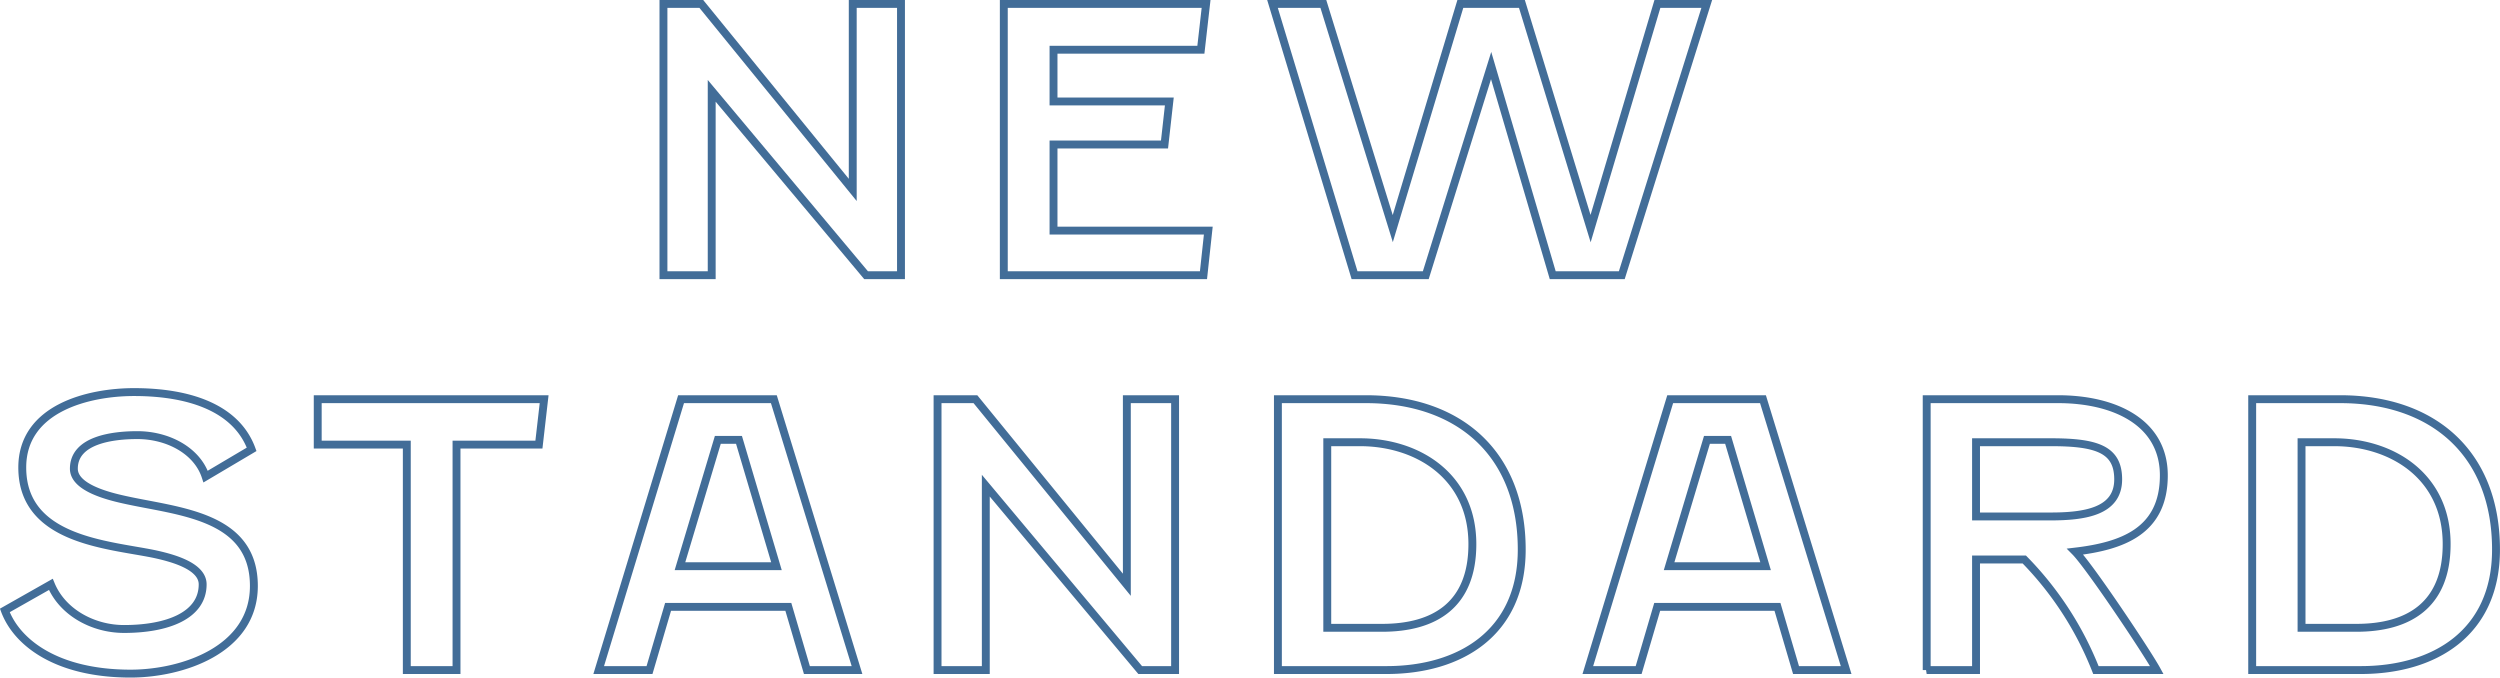 <svg xmlns="http://www.w3.org/2000/svg" width="633.159" height="171.6" viewBox="0 0 633.159 171.6">
  <defs>
    <style>
      .cls-1 {
        fill: none;
        stroke: #426d98;
        stroke-width: 2px;
        fill-rule: evenodd;
      }
    </style>
  </defs>
  <path id="NEW_STANDARD_sp.svg" data-name="NEW STANDARD_sp.svg" class="cls-1" d="M1186,13911.8v47.1l-38.35-47.1h-9.59v68.7h12.22v-46.7l39.1,46.7h8.84v-68.7H1186Zm90.05,57.4h-39.2v-21.8h28.11l1.22-10.9h-29.33v-13.1h37.32l1.32-11.6h-51.23v68.7h50.57Zm79.43-57.4h-15.6l-17.11,56.9-17.58-56.9h-12.88l20.78,68.7h18.04l16.55-53.1,15.6,53.1h17.49l21.52-68.7h-12.5l-16.92,56.9Zm-384.225,153.6c3.008,8.1,13.066,16,31.865,16,12.88,0,31.21-5.9,31.21-22.2,0-17.9-19.08-18.8-32.62-21.8-5.075-1.1-12.971-3.3-12.971-7.9,0-7.3,9.87-8.5,16.071-8.5,7.71,0,15.14,3.9,17.3,10.5l11.65-6.9c-3.76-10.3-15.41-14.5-29.79-14.5-11.377,0-28.3,4-28.3,19.1,0,18.4,21.62,19.5,33.367,21.9,4.14,0.9,12.32,2.9,12.32,7.7,0,7.9-8.93,11.3-19.93,11.3-7.8,0-15.6-4.2-18.519-11.3Zm79.245-42h22.56v57.1h12.59v-57.1h20.87l1.32-11.5H1050.5v11.5Zm123.89,57.1h12.69l-21.06-68.6h-23.5l-20.86,68.6h12.87l4.7-16h30.46Zm-22.56-58.3h5.36l9.49,32h-24.44Zm103.59-10.3v47l-38.35-47h-9.59v68.6h12.22v-46.7l39.1,46.7h8.84v-68.6h-12.22Zm65.8,68.6c18.61,0,34.21-9.4,34.21-30.5,0-24.2-15.69-38.1-39.48-38.1h-22.27v68.6h27.54Zm-15.04-57.7h8.27c14.66,0,28.48,8.6,28.48,25.8,0,15.5-9.68,21.2-22.84,21.2h-13.91v-47Zm118.72,57.7h12.69l-21.06-68.6h-23.5l-20.86,68.6h12.87l4.7-16h30.46Zm-22.56-58.3h5.36l9.49,32h-24.44Zm55.65,58.3h12.5v-28h12.22a83.553,83.553,0,0,1,18.14,28h15.42c-2.45-4.5-17.02-26.3-20.68-30,11.84-1.4,22.46-5.1,22.46-19.3,0-13.4-12.4-19.3-26.79-19.3h-33.27v68.6Zm31.58-57.7c11.66,0,16.92,1.9,16.92,9.4,0,8.2-8.55,9.4-17.2,9.4h-18.8v-18.8h19.08Zm78.4,57.7c18.61,0,34.21-9.4,34.21-30.5,0-24.2-15.69-38.1-39.48-38.1h-22.27v68.6h27.54Zm-15.04-57.7h8.27c14.66,0,28.48,8.6,28.48,25.8,0,15.5-9.68,21.2-22.84,21.2h-13.91v-47Z" transform="translate(-970.031 -13910.8)"/>
</svg>

